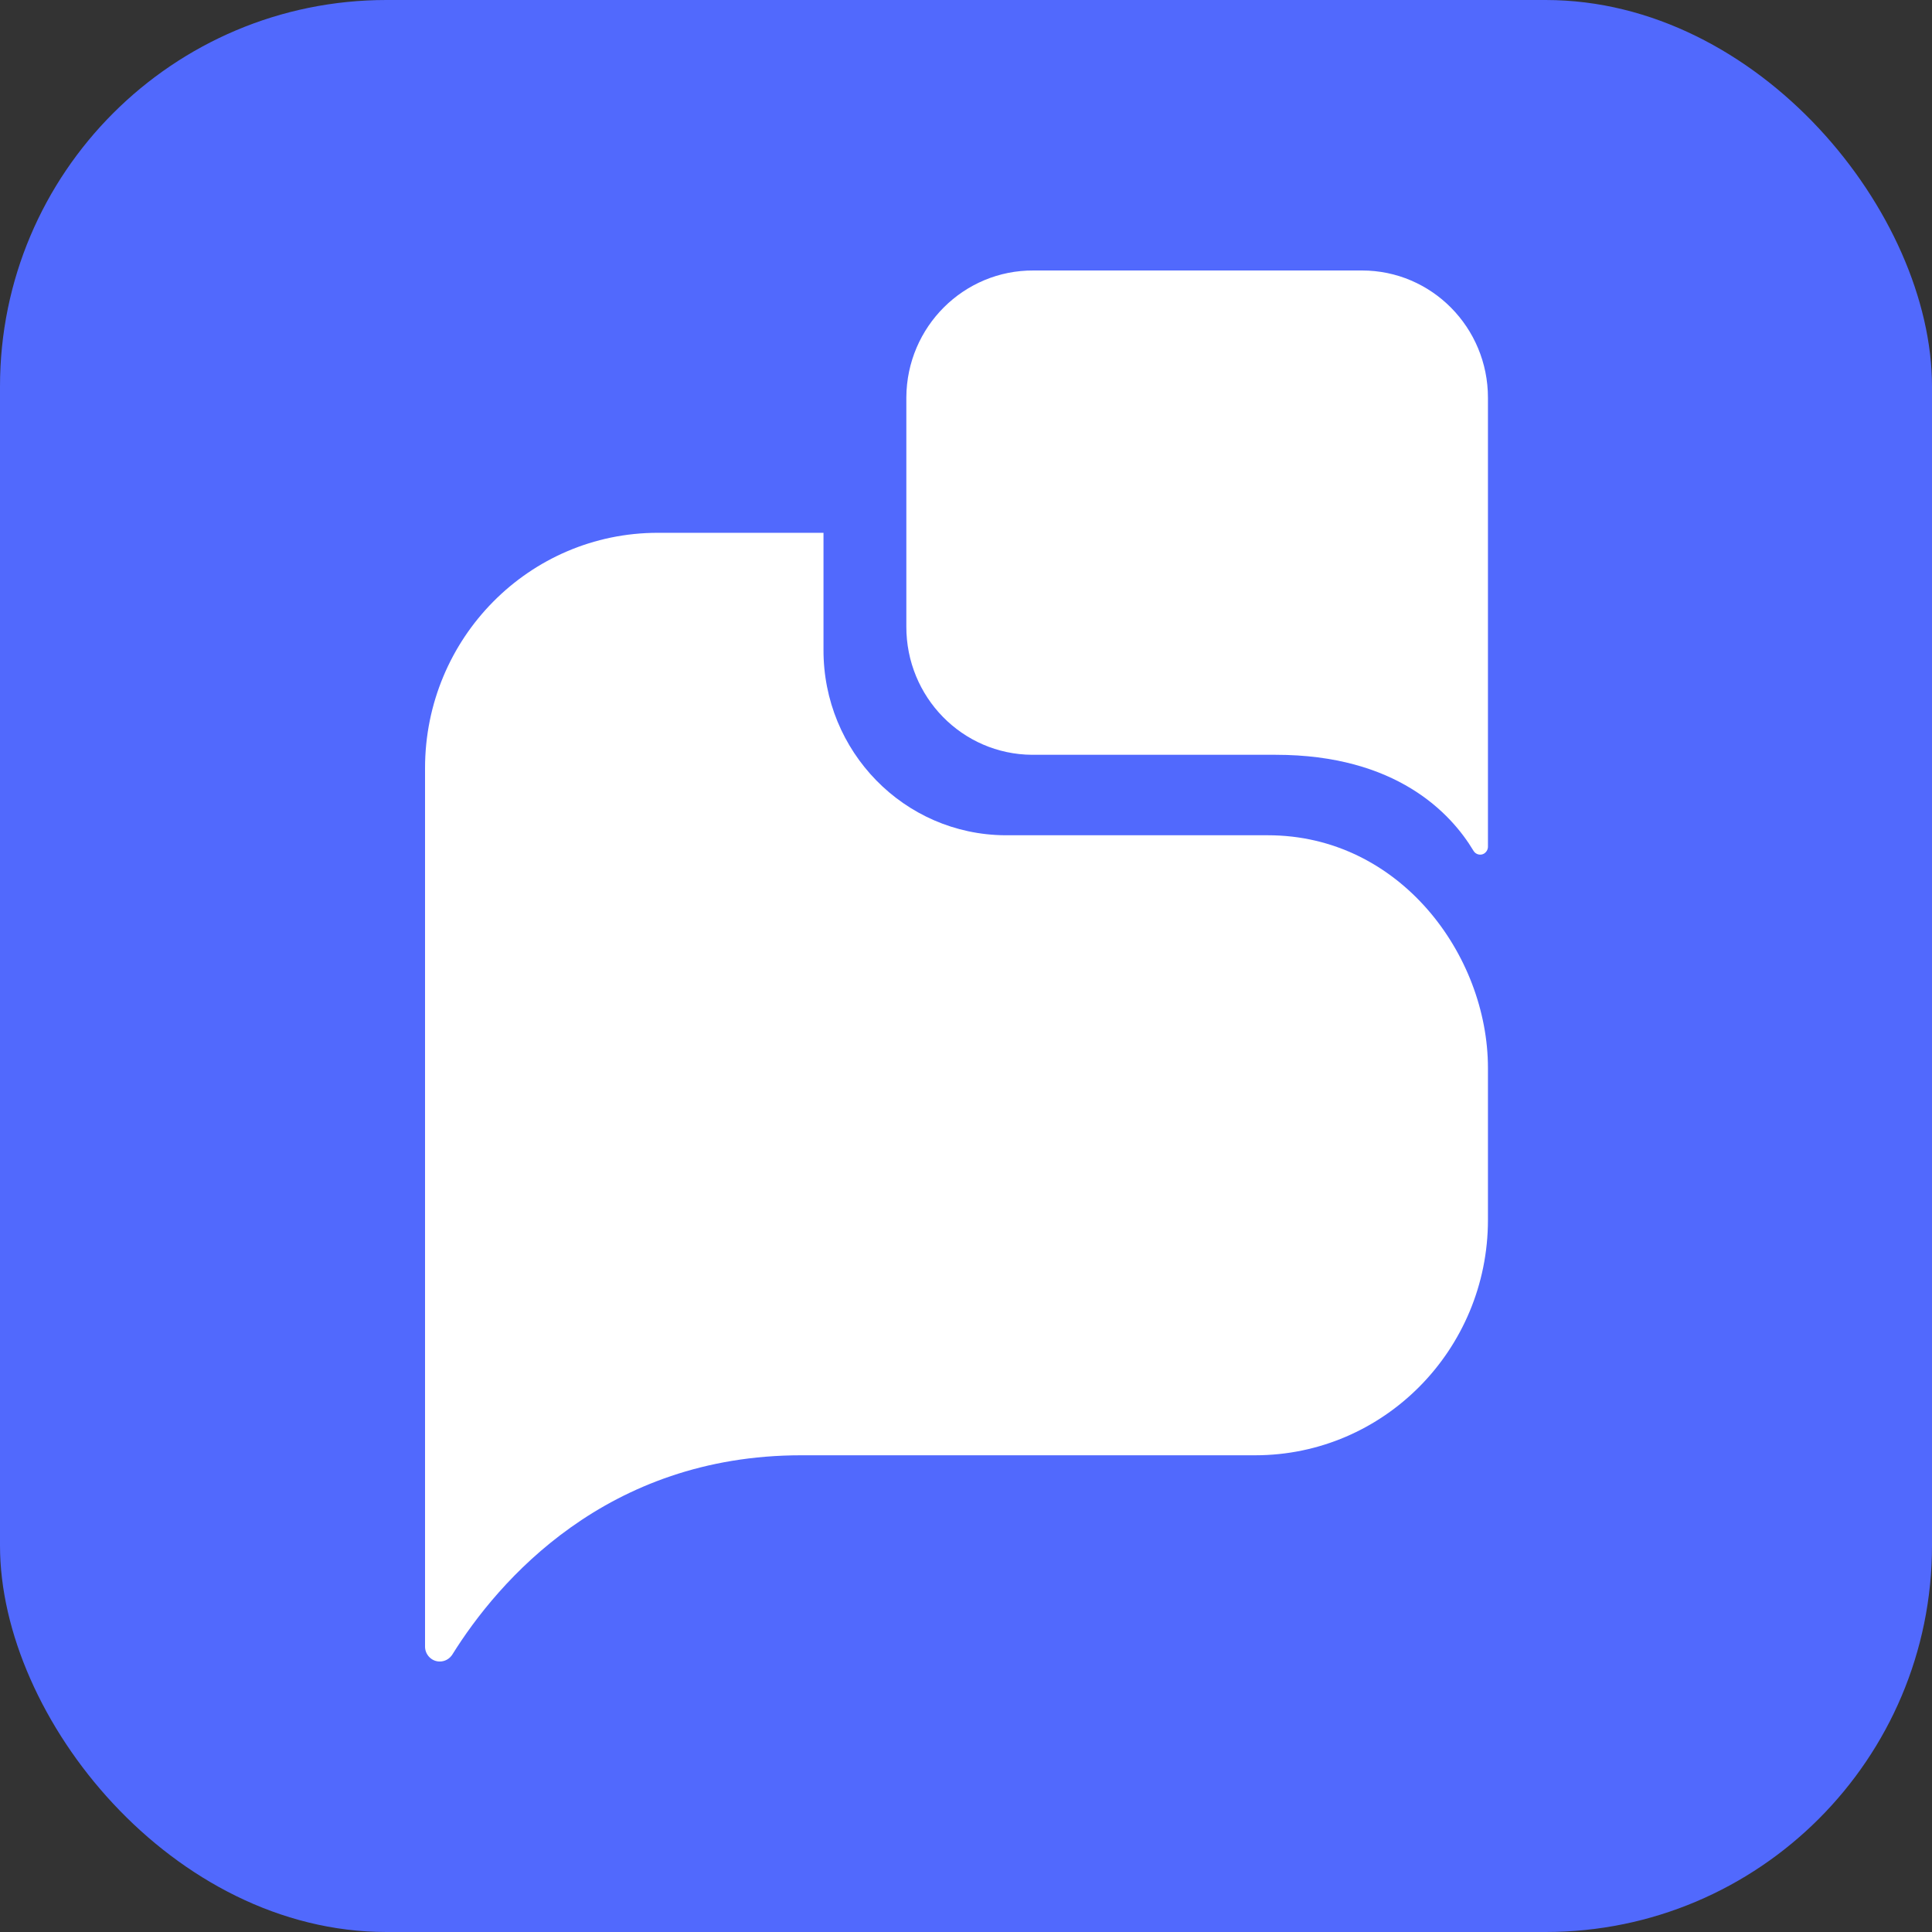 <svg width="100" height="100" viewBox="0 0 100 100" fill="none" xmlns="http://www.w3.org/2000/svg">
<rect x="0" y="0" width="100" height="100" fill="#333333" stroke="none"/>
<g clip-path="url(#clip0_192_1053)">
<rect width="100" height="100" rx="20" fill="#5169FD"/>
<path d="M66.028 39.068C72.27 39.068 75.095 42.083 76.268 44.037C76.379 44.227 76.625 44.294 76.815 44.182C76.938 44.104 77.016 43.97 77.016 43.825V20.588C77.016 16.948 74.102 14 70.495 14H53.5C49.882 13.978 46.934 16.915 46.912 20.566V32.424C46.901 36.076 49.804 39.046 53.422 39.068H66.028Z" fill="white"/>
<path d="M65.626 43.233H52.026C46.8 43.199 42.602 38.9 42.624 33.619V27.578H34.049C27.393 27.578 22 33.027 22 39.76V85.207C21.989 85.631 22.324 85.988 22.737 85.999C23.016 86.01 23.273 85.865 23.418 85.631C25.786 81.834 31.38 75.325 41.474 75.325H64.968C71.623 75.325 77.016 69.864 77.016 63.142V55.281C77.016 49.43 72.449 43.233 65.626 43.233Z" fill="white"/>
</g>
<defs>
<clipPath id="clip0_192_1053">
<rect width="100" height="100" fill="white"/>
</clipPath>
</defs>
</svg>
